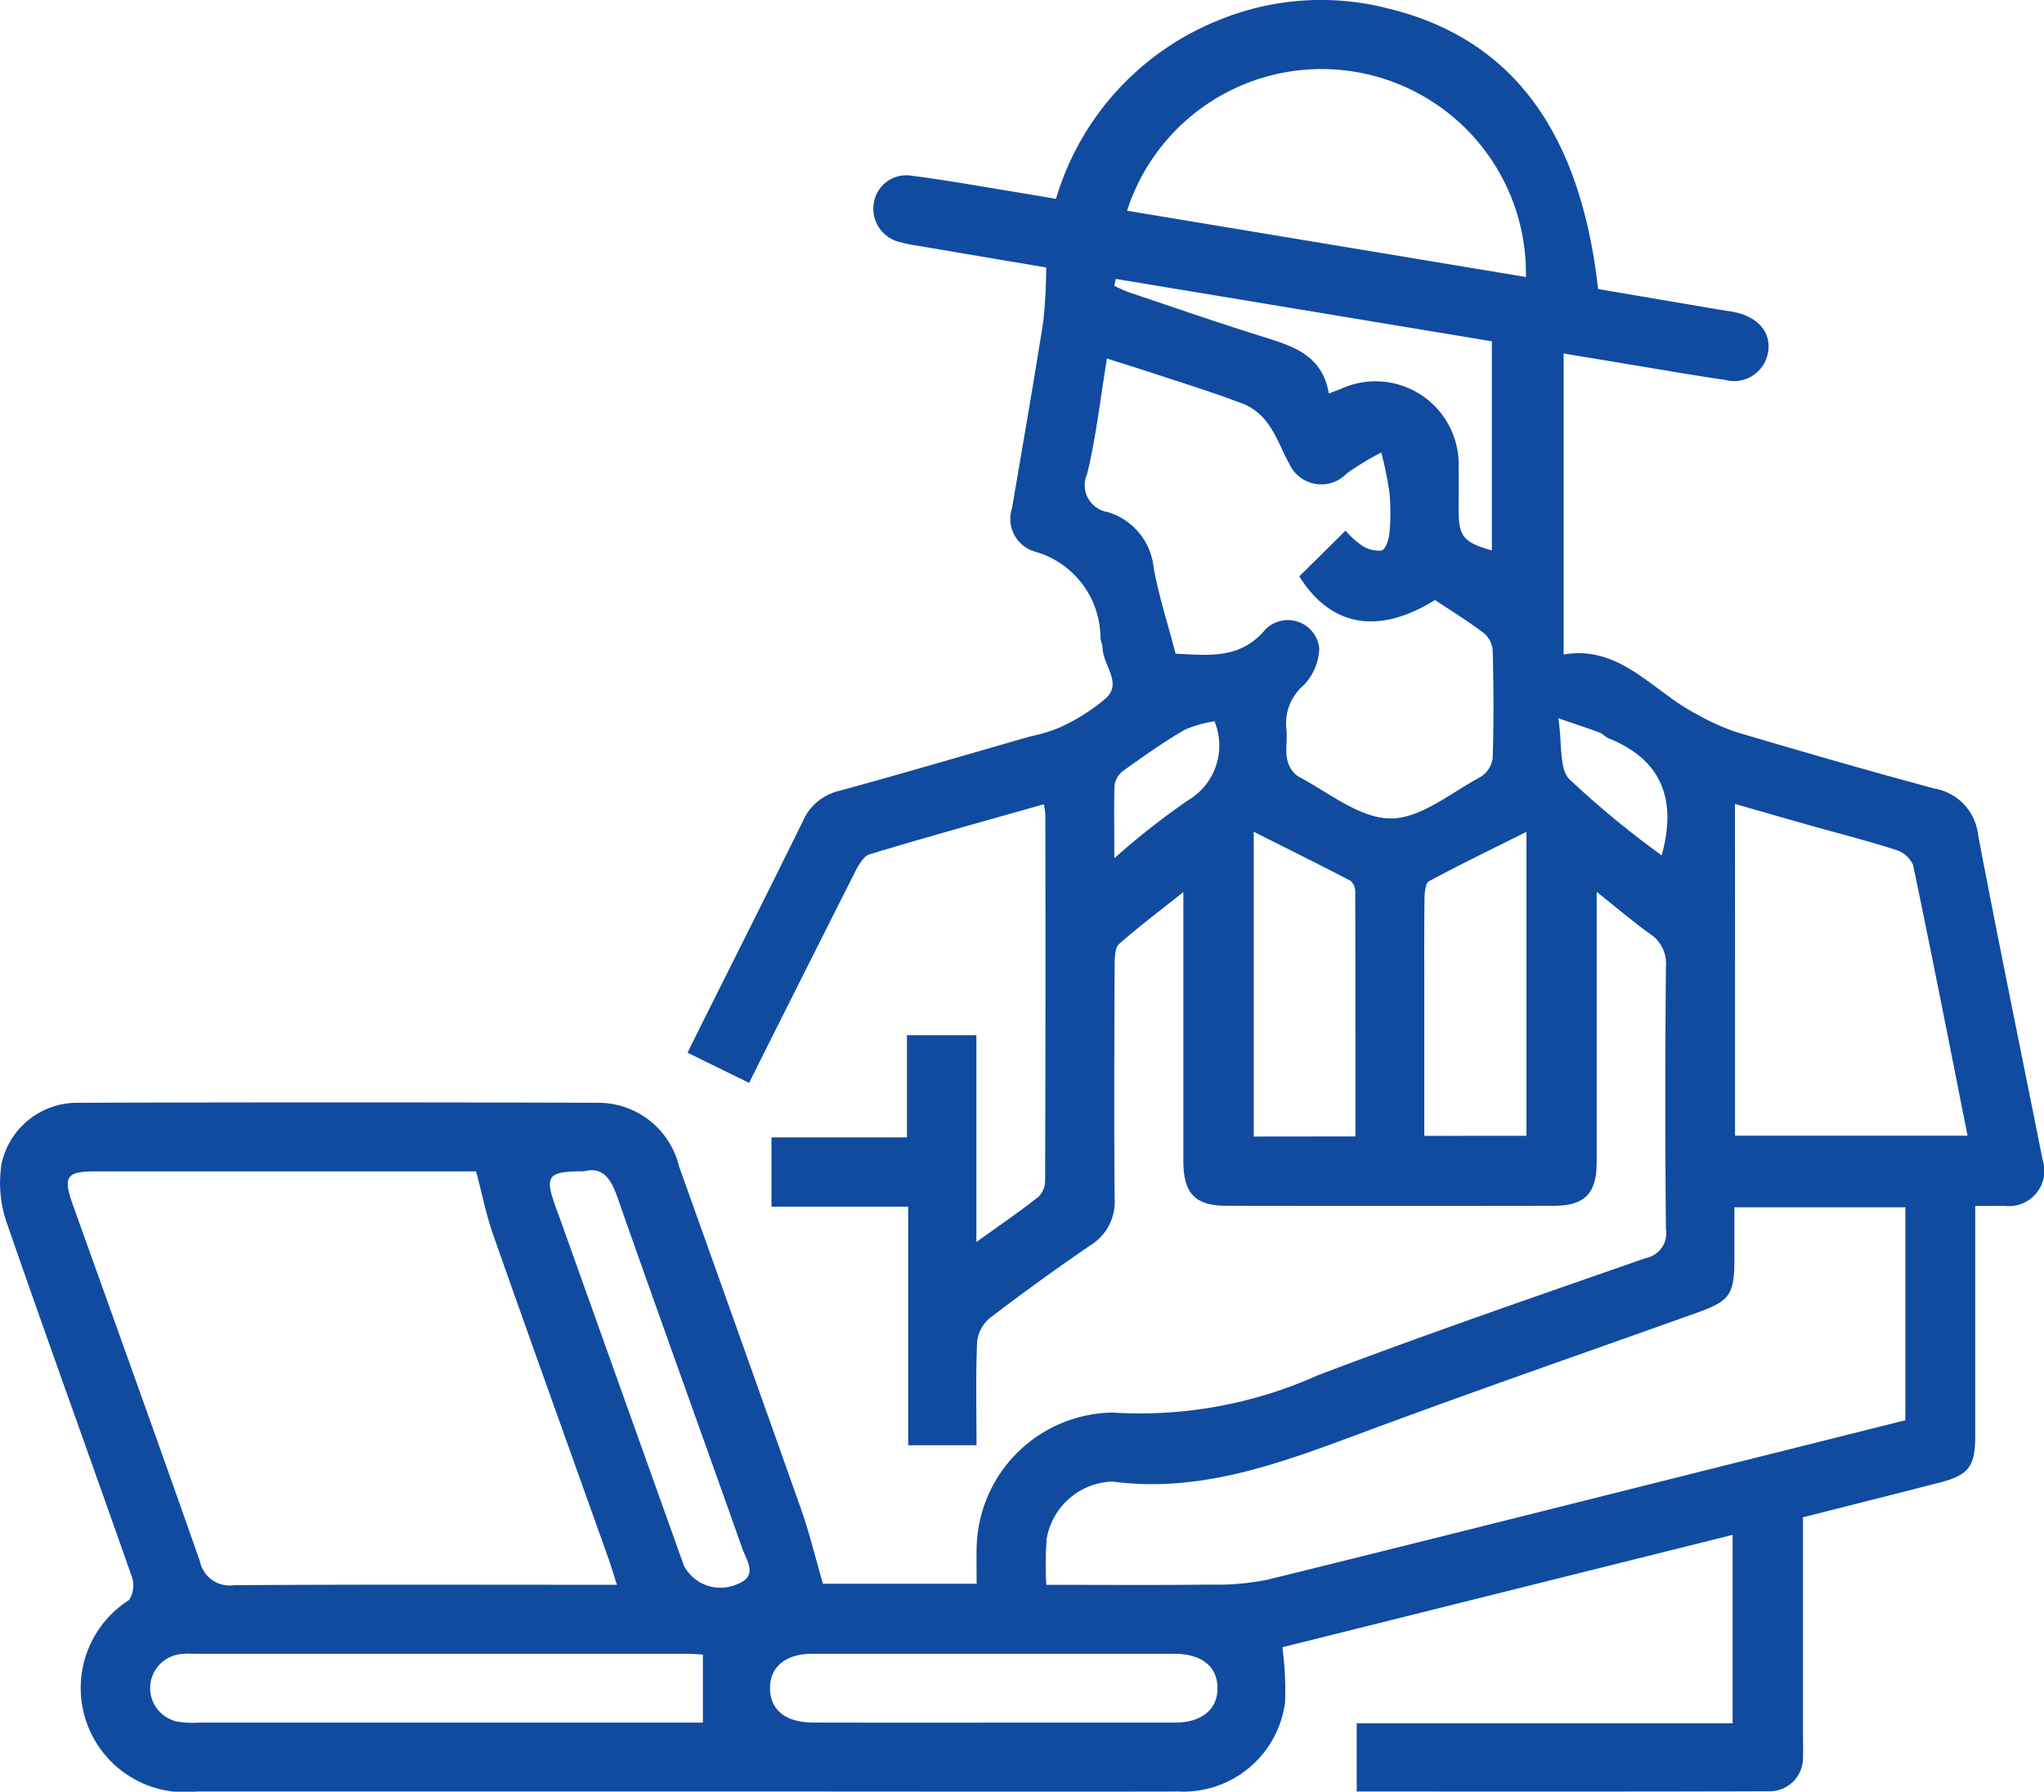<?xml version="1.0" encoding="UTF-8"?> <svg xmlns="http://www.w3.org/2000/svg" width="58.177" height="51" viewBox="0 0 58.177 51"><path id="Tracé_2" data-name="Tracé 2" d="M196.292,349.867h4.373c0-.342-.007-.68,0-1.02a3.928,3.928,0,0,1,3.831-3.852.523.523,0,0,1,.061,0,12.348,12.348,0,0,0,5.823-1.064c3.089-1.172,6.214-2.247,9.333-3.335a.72.72,0,0,0,.571-.826q-.035-3.738,0-7.478a1,1,0,0,0-.448-.92c-.49-.352-.95-.745-1.523-1.2v.712q0,3.495,0,6.988c0,.885-.343,1.235-1.215,1.236q-4.658.007-9.314,0c-.9,0-1.234-.345-1.235-1.277q0-3.463,0-6.926v-.727c-.672.535-1.268.982-1.824,1.474-.119.1-.13.369-.132.56-.008,2.228-.019,4.454,0,6.681a1.453,1.453,0,0,1-.683,1.336q-1.464,1-2.878,2.081a1.02,1.02,0,0,0-.354.685c-.04.959-.016,1.92-.016,2.929h-1.944v-6.792h-3.891v-1.971h3.855v-2.909h1.976v5.888c.664-.477,1.231-.865,1.77-1.289a.669.669,0,0,0,.187-.47q.016-5.209.006-10.42a2.1,2.1,0,0,0-.045-.282c-1.669.473-3.317.929-4.953,1.422-.172.052-.314.3-.41.488-1,1.982-2,3.971-3.024,6.021l-1.752-.86c.122-.247.227-.462.334-.676.984-1.971,1.978-3.938,2.949-5.915a1.5,1.5,0,0,1,1.029-.861c1.828-.5,3.647-1.035,5.468-1.558a4.163,4.163,0,0,0,.816-.249,5.474,5.474,0,0,0,1.333-.849c.434-.437-.1-.927-.116-1.4,0-.1-.049-.2-.061-.3a2.559,2.559,0,0,0-1.882-2.46.971.971,0,0,1-.633-1.237c.3-1.77.61-3.54.889-5.314a14.967,14.967,0,0,0,.082-1.533c-1.252-.211-2.471-.416-3.688-.623a3.861,3.861,0,0,1-.479-.1.973.973,0,0,1-.74-1.108.935.935,0,0,1,1.074-.78c.95.119,1.9.293,2.842.445.4.065.8.134,1.27.213a7.89,7.89,0,0,1,4.6-5.073,7.657,7.657,0,0,1,4.8-.359c3.534.84,5.518,3.452,6.03,8l3.535.6c.121.02.243.033.362.059.67.147,1.032.585.941,1.137a.984.984,0,0,1-1.239.787c-.929-.132-1.853-.3-2.78-.449-.583-.1-1.165-.193-1.8-.3v8.568c1.61-.271,2.527,1.04,3.758,1.684a6.576,6.576,0,0,0,1.155.525c1.876.556,3.756,1.1,5.645,1.608a1.505,1.505,0,0,1,1.237,1.311c.585,3.086,1.223,6.163,1.835,9.245a1.008,1.008,0,0,1-1.082,1.322c-.244.007-.49,0-.833,0v.66q0,2.941,0,5.884c0,.876-.184,1.12-1.021,1.335-1.281.33-2.562.652-3.882.986v6.206c0,.2.009.409,0,.613a.949.949,0,0,1-.969.98c-3.9.013-7.8.007-11.733.007v-1.941h10.7v-5.365l-12.817,3.2a9.118,9.118,0,0,1,.079,1.553,2.917,2.917,0,0,1-3.028,2.553c-3.942.008-7.884,0-11.826,0H178.477a2.967,2.967,0,0,1-1.939-5.449.748.748,0,0,0,.086-.656c-1.182-3.367-2.4-6.721-3.567-10.094a3.456,3.456,0,0,1-.145-1.667,2.2,2.2,0,0,1,2.175-1.739q7.414-.023,14.829,0a2.366,2.366,0,0,1,2.279,1.81q1.73,4.839,3.447,9.683C195.894,348.37,196.068,349.1,196.292,349.867Zm-9.873-11.738H186q-5.209,0-10.417,0c-.828,0-.928.148-.641.952,1.208,3.38,2.427,6.755,3.614,10.142a.862.862,0,0,0,.966.685c3.432-.024,6.862-.012,10.294-.012h.611c-.09-.281-.152-.491-.224-.7-1.095-3.073-2.2-6.143-3.283-9.221C186.717,339.411,186.6,338.814,186.419,338.129Zm16.23,11.768c1.583,0,3.129.012,4.675-.006a7.212,7.212,0,0,0,1.634-.143c4.806-1.184,9.607-2.4,14.409-3.6l3.732-.935v-6.062h-4.866V340.6c0,1.044-.119,1.215-1.091,1.562-3.185,1.138-6.381,2.245-9.55,3.425-2.282.848-4.547,1.7-7.048,1.373a.352.352,0,0,0-.061,0,1.961,1.961,0,0,0-1.823,1.619A9.546,9.546,0,0,0,202.649,349.9Zm3.678-26.505c.986.05,1.853.156,2.567-.7a.9.9,0,0,1,1.524.549,1.589,1.589,0,0,1-.449,1.053,1.425,1.425,0,0,0-.488,1.235c.034.282-.033.578.02.854a.778.778,0,0,0,.311.5c.864.453,1.746,1.192,2.628,1.2.855.008,1.726-.732,2.569-1.183a.754.754,0,0,0,.344-.539c.034-1.02.027-2.041,0-3.062a.713.713,0,0,0-.248-.491c-.452-.341-.936-.639-1.393-.943-1.614,1-2.962.762-3.863-.674l1.316-1.3a2.574,2.574,0,0,0,.443.406.892.892,0,0,0,.583.16c.115-.032.207-.318.223-.5a6.09,6.09,0,0,0,0-1.162,11.081,11.081,0,0,0-.231-1.13,8.3,8.3,0,0,0-.98.594,1,1,0,0,1-1.639-.274c-.2-.354-.336-.751-.567-1.081a1.659,1.659,0,0,0-.686-.6c-.873-.338-1.77-.612-2.66-.907-.412-.136-.828-.264-1.277-.406-.191,1.163-.311,2.242-.564,3.287a.774.774,0,0,0,.587,1.083,1.849,1.849,0,0,1,1.309,1.6C205.855,321.773,206.116,322.57,206.328,323.392Zm15.924,13.721h6.619c-.517-2.6-1.017-5.155-1.551-7.706a.793.793,0,0,0-.493-.431c-.774-.25-1.565-.45-2.349-.671-.731-.206-1.459-.416-2.227-.634C222.251,330.871,222.251,333.968,222.251,337.113Zm-17.307-26.33L216.3,312.67a5.818,5.818,0,0,0-11.354-1.888Zm-12.07,41.1c-.117-.007-.277-.023-.438-.023q-7.037,0-14.072,0a1.839,1.839,0,0,0-.426.021.973.973,0,0,0-.019,1.91,2.551,2.551,0,0,0,.609.028h14.346C192.874,353.121,192.874,352.517,192.874,351.884Zm8.229,1.936c1.736,0,3.472,0,5.208,0,.765,0,1.218-.381,1.21-.992s-.455-.967-1.234-.967q-5.148,0-10.294,0c-.77,0-1.216.376-1.209.99s.453.967,1.232.968Q198.56,353.824,201.1,353.82Zm10.344-16.685c0-2.354,0-4.658-.006-6.961a.407.407,0,0,0-.127-.312c-.893-.468-1.8-.915-2.762-1.4v8.676Zm4.868-.018v-8.652c-.979.489-1.887.928-2.775,1.405-.1.055-.125.323-.127.492-.012.96-.006,1.92-.006,2.881v3.875Zm-26.83,1.011c-1.026,0-1.117.123-.813.982.034.1.07.191.106.287q1.778,4.98,3.557,9.959a1.174,1.174,0,0,0,1.539.513c.57-.226.248-.653.13-.983-1.183-3.342-2.39-6.677-3.564-10.021C190.253,338.33,190.021,337.985,189.486,338.129Zm21.2-22.139.341-.13a2.366,2.366,0,0,1,3.357,2.255c.006.388,0,.777,0,1.164,0,.781.132.943.947,1.178V314.5l-10.705-1.776-.042.2c.143.062.282.136.429.186,1.275.428,2.546.869,3.83,1.269C209.691,314.646,210.505,314.9,210.691,315.99Zm-6.106,13.231a21.9,21.9,0,0,1,2.083-1.64,1.813,1.813,0,0,0,.773-2.263,3.473,3.473,0,0,0-.851.243c-.6.351-1.165.751-1.728,1.154a.65.65,0,0,0-.266.419C204.57,327.781,204.585,328.429,204.585,329.221Zm15.584-.085c.442-1.594,0-2.724-1.51-3.333-.093-.038-.163-.129-.256-.163-.322-.12-.649-.227-1.175-.408.115.73.014,1.425.314,1.736A26.5,26.5,0,0,0,220.169,329.137Z" transform="translate(-172.868 -304.785)" fill="#104ba0"></path></svg> 